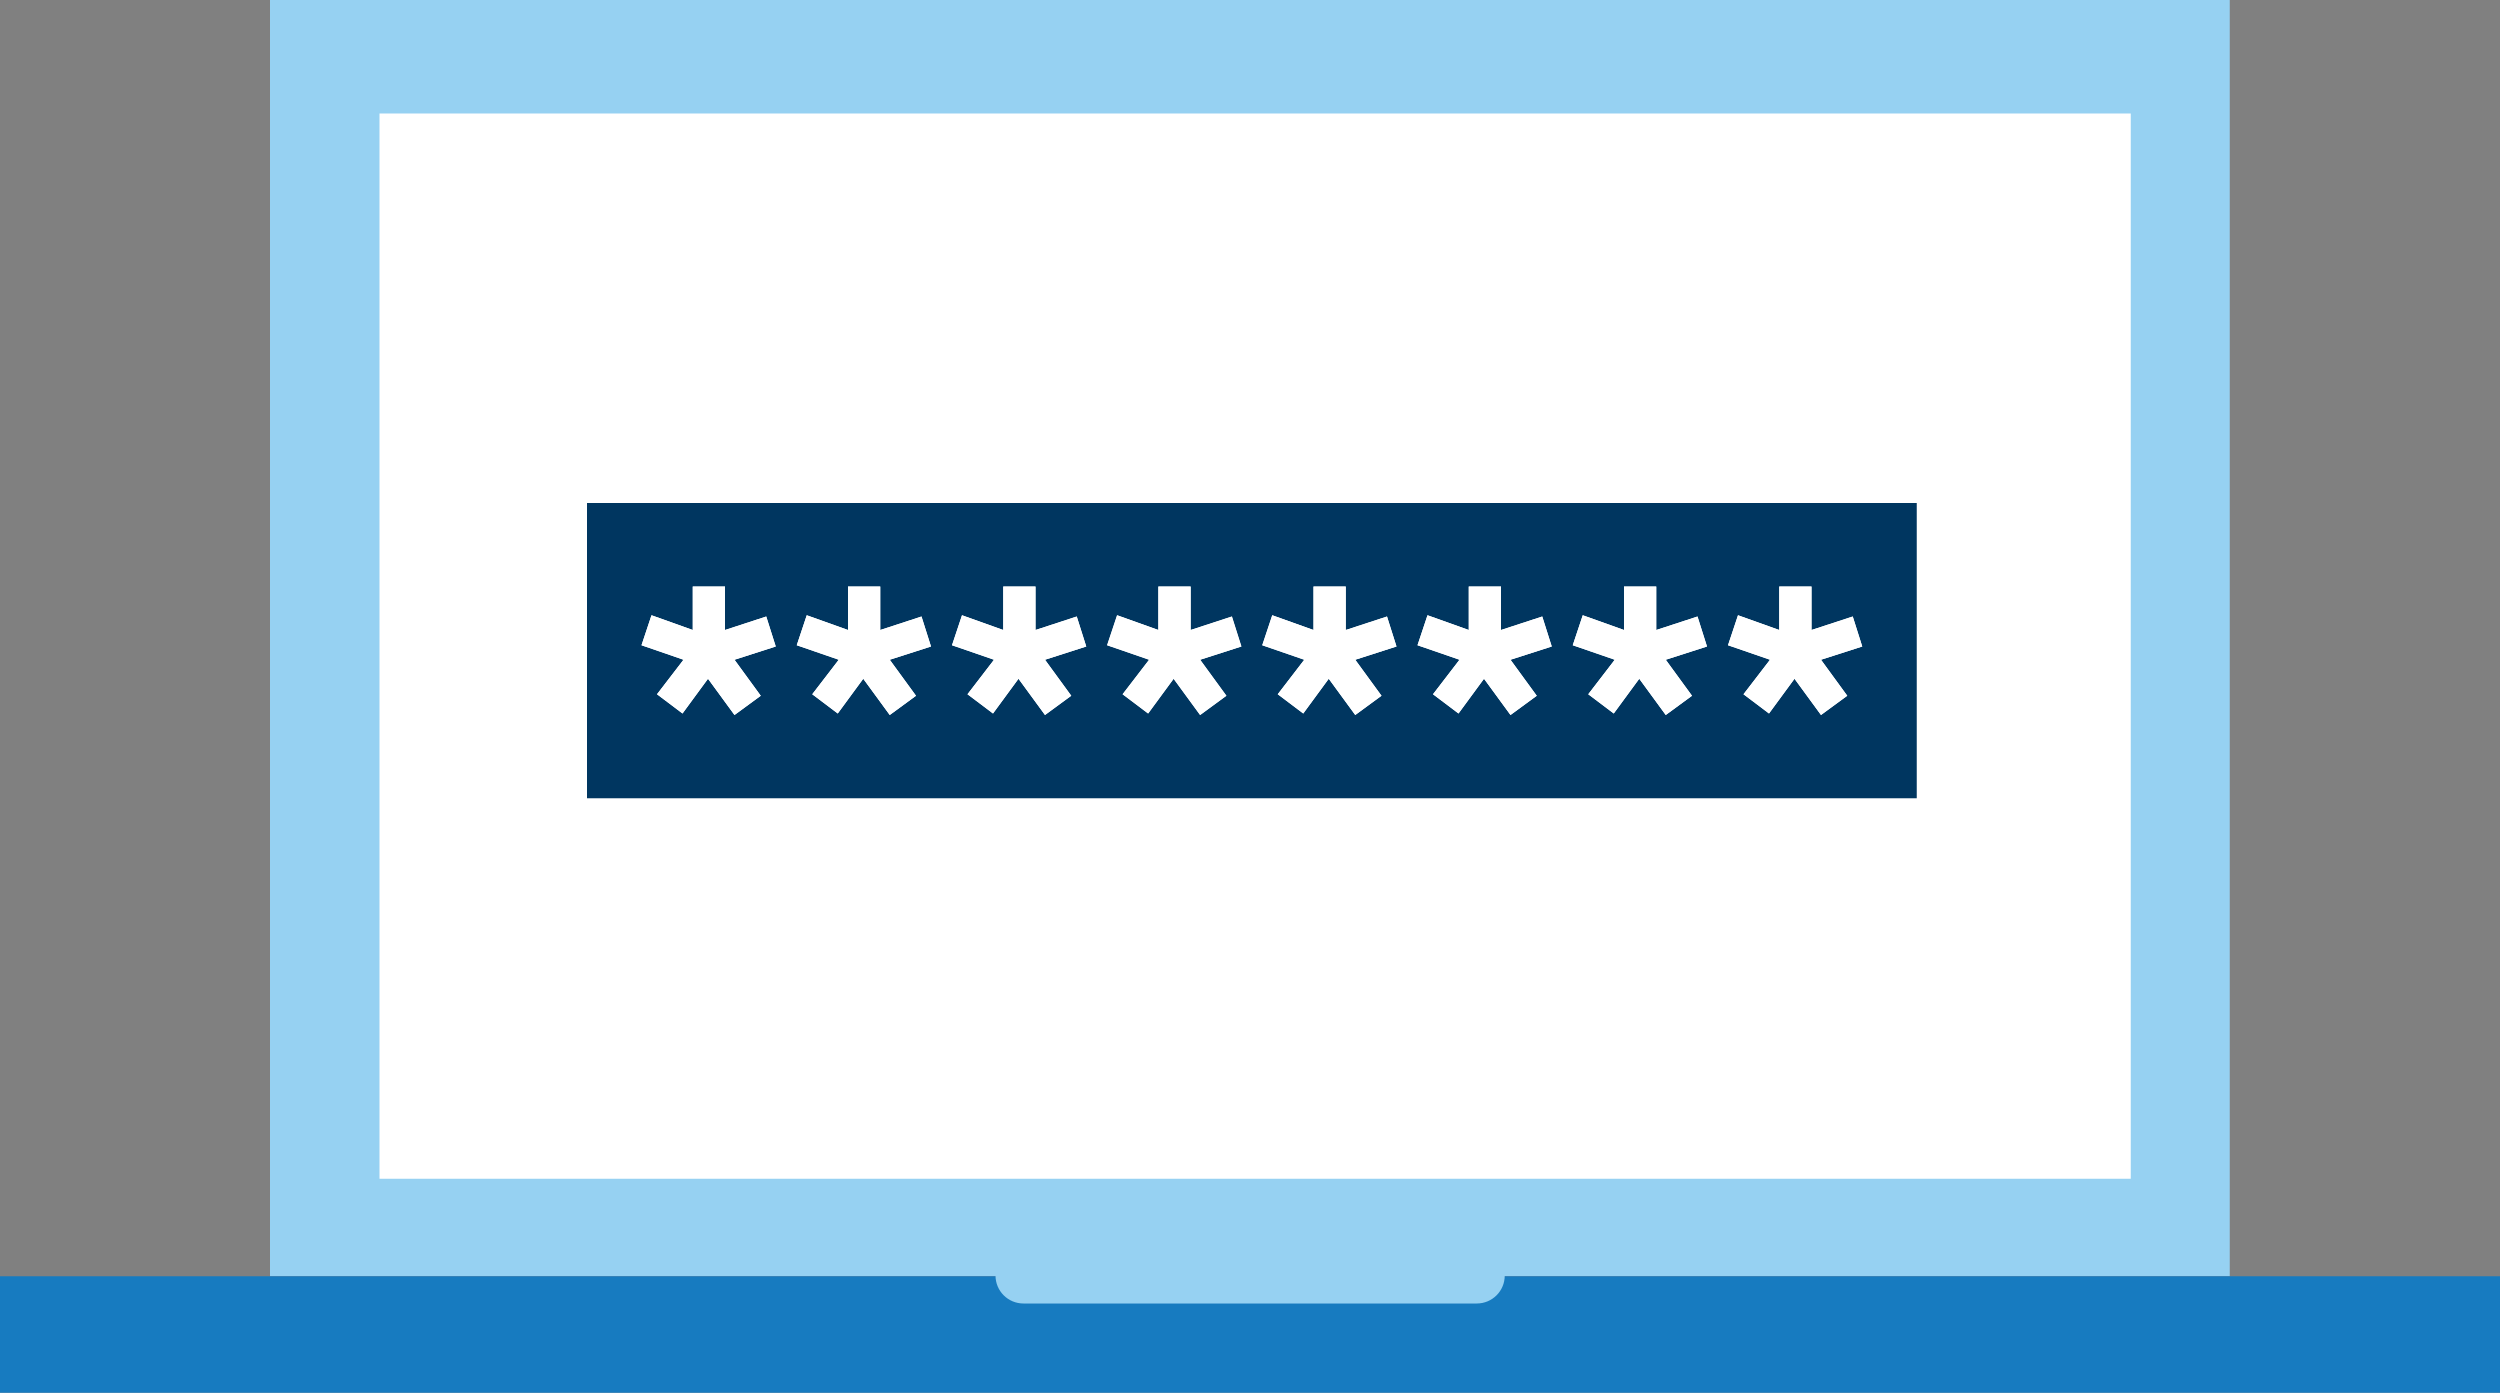 <?xml version="1.0" encoding="UTF-8"?> <svg xmlns="http://www.w3.org/2000/svg" id="Layer_2" viewBox="0 0 100 55.71"><rect x="0" y="0" width="100" height="55.71" fill="#808080" stroke="none"/><defs><style>.cls-1{fill:#fff;}.cls-2{fill:#003660;}.cls-3{fill:#96d1f2;}.cls-4{fill:#177bc0;}</style></defs><g id="Flat_-_Color"><g id="Laptop_x5F_Password"><rect class="cls-3" x="10.8" width="78.39" height="51.05"></rect><rect class="cls-1" x="15.18" y="4.54" width="70.05" height="42.61"></rect><rect class="cls-4" y="51.05" width="100" height="4.66"></rect><path class="cls-3" d="M39.82,50.85h20.37v.17c0,.62-.5,1.12-1.12,1.12h-18.13c-.62,0-1.12-.5-1.12-1.12v-.17h0Z"></path><path class="cls-2" d="M23.48,31.93h53.19v-11.81H23.48v11.81ZM69.52,24.61l1.65.59v-1.74h1.29v1.74l1.65-.54.38,1.2-1.65.53,1.05,1.44-1.05.77-1.06-1.45-1.02,1.39-1.02-.77,1.06-1.38-1.68-.58.4-1.2ZM63.31,24.61l1.65.59v-1.74h1.29v1.74l1.65-.54.38,1.2-1.65.53,1.05,1.44-1.05.77-1.06-1.45-1.02,1.39-1.02-.77,1.06-1.38-1.68-.58.4-1.2ZM57.1,24.61l1.65.59v-1.74h1.29v1.74l1.65-.54.38,1.2-1.65.53,1.05,1.44-1.05.77-1.06-1.45-1.02,1.39-1.02-.77,1.06-1.38-1.68-.58.4-1.2ZM50.89,24.61l1.65.59v-1.74h1.29v1.74l1.65-.54.38,1.2-1.65.53,1.05,1.44-1.05.77-1.06-1.45-1.02,1.39-1.02-.77,1.06-1.38-1.68-.58.4-1.2ZM44.68,24.61l1.65.59v-1.74h1.29v1.74l1.65-.54.38,1.2-1.65.53,1.05,1.44-1.05.77-1.06-1.45-1.02,1.39-1.02-.77,1.06-1.38-1.68-.58.4-1.2ZM38.48,24.61l1.65.59v-1.74h1.29v1.74l1.65-.54.38,1.2-1.65.53,1.05,1.44-1.05.77-1.06-1.45-1.02,1.39-1.02-.77,1.06-1.38-1.68-.58.4-1.2ZM32.27,24.61l1.65.59v-1.74h1.29v1.74l1.65-.54.38,1.2-1.65.53,1.05,1.44-1.05.77-1.06-1.45-1.02,1.39-1.02-.77,1.06-1.38-1.68-.58.4-1.2ZM26.06,24.61l1.65.59v-1.74h1.29v1.74l1.65-.54.38,1.2-1.65.53,1.05,1.44-1.05.77-1.06-1.45-1.02,1.39-1.02-.77,1.06-1.38-1.68-.58.4-1.2Z"></path><path class="cls-1" d="M29,25.2l1.65-.54.38,1.2-1.65.53,1.05,1.44-1.05.77-1.06-1.45-1.02,1.39-1.02-.77,1.06-1.38-1.68-.58.4-1.2,1.65.59v-1.74h1.29v1.74Z"></path><path class="cls-1" d="M35.21,25.2l1.65-.54.38,1.2-1.65.53,1.05,1.44-1.05.77-1.06-1.45-1.02,1.39-1.02-.77,1.06-1.38-1.68-.58.4-1.2,1.65.59v-1.74h1.29v1.74Z"></path><path class="cls-1" d="M41.42,25.2l1.65-.54.38,1.2-1.65.53,1.05,1.44-1.05.77-1.06-1.45-1.02,1.39-1.02-.77,1.06-1.38-1.68-.58.4-1.2,1.65.59v-1.74h1.29v1.74Z"></path><path class="cls-1" d="M47.63,25.2l1.65-.54.38,1.2-1.65.53,1.05,1.44-1.05.77-1.06-1.45-1.02,1.39-1.02-.77,1.06-1.38-1.68-.58.4-1.2,1.65.59v-1.74h1.29v1.74Z"></path><path class="cls-1" d="M53.83,25.2l1.65-.54.38,1.2-1.65.53,1.05,1.44-1.05.77-1.06-1.45-1.02,1.39-1.02-.77,1.06-1.38-1.68-.58.4-1.2,1.65.59v-1.74h1.29v1.74Z"></path><path class="cls-1" d="M60.04,25.2l1.65-.54.38,1.2-1.65.53,1.05,1.44-1.05.77-1.06-1.45-1.02,1.39-1.02-.77,1.06-1.38-1.68-.58.4-1.2,1.65.59v-1.74h1.29v1.74Z"></path><path class="cls-1" d="M66.25,25.2l1.65-.54.38,1.2-1.65.53,1.05,1.44-1.05.77-1.06-1.45-1.02,1.39-1.02-.77,1.06-1.38-1.68-.58.4-1.2,1.65.59v-1.74h1.29v1.74Z"></path><path class="cls-1" d="M72.46,25.2l1.65-.54.38,1.2-1.65.53,1.05,1.44-1.05.77-1.06-1.45-1.02,1.39-1.02-.77,1.06-1.38-1.68-.58.4-1.2,1.65.59v-1.74h1.29v1.74Z"></path></g></g></svg> 